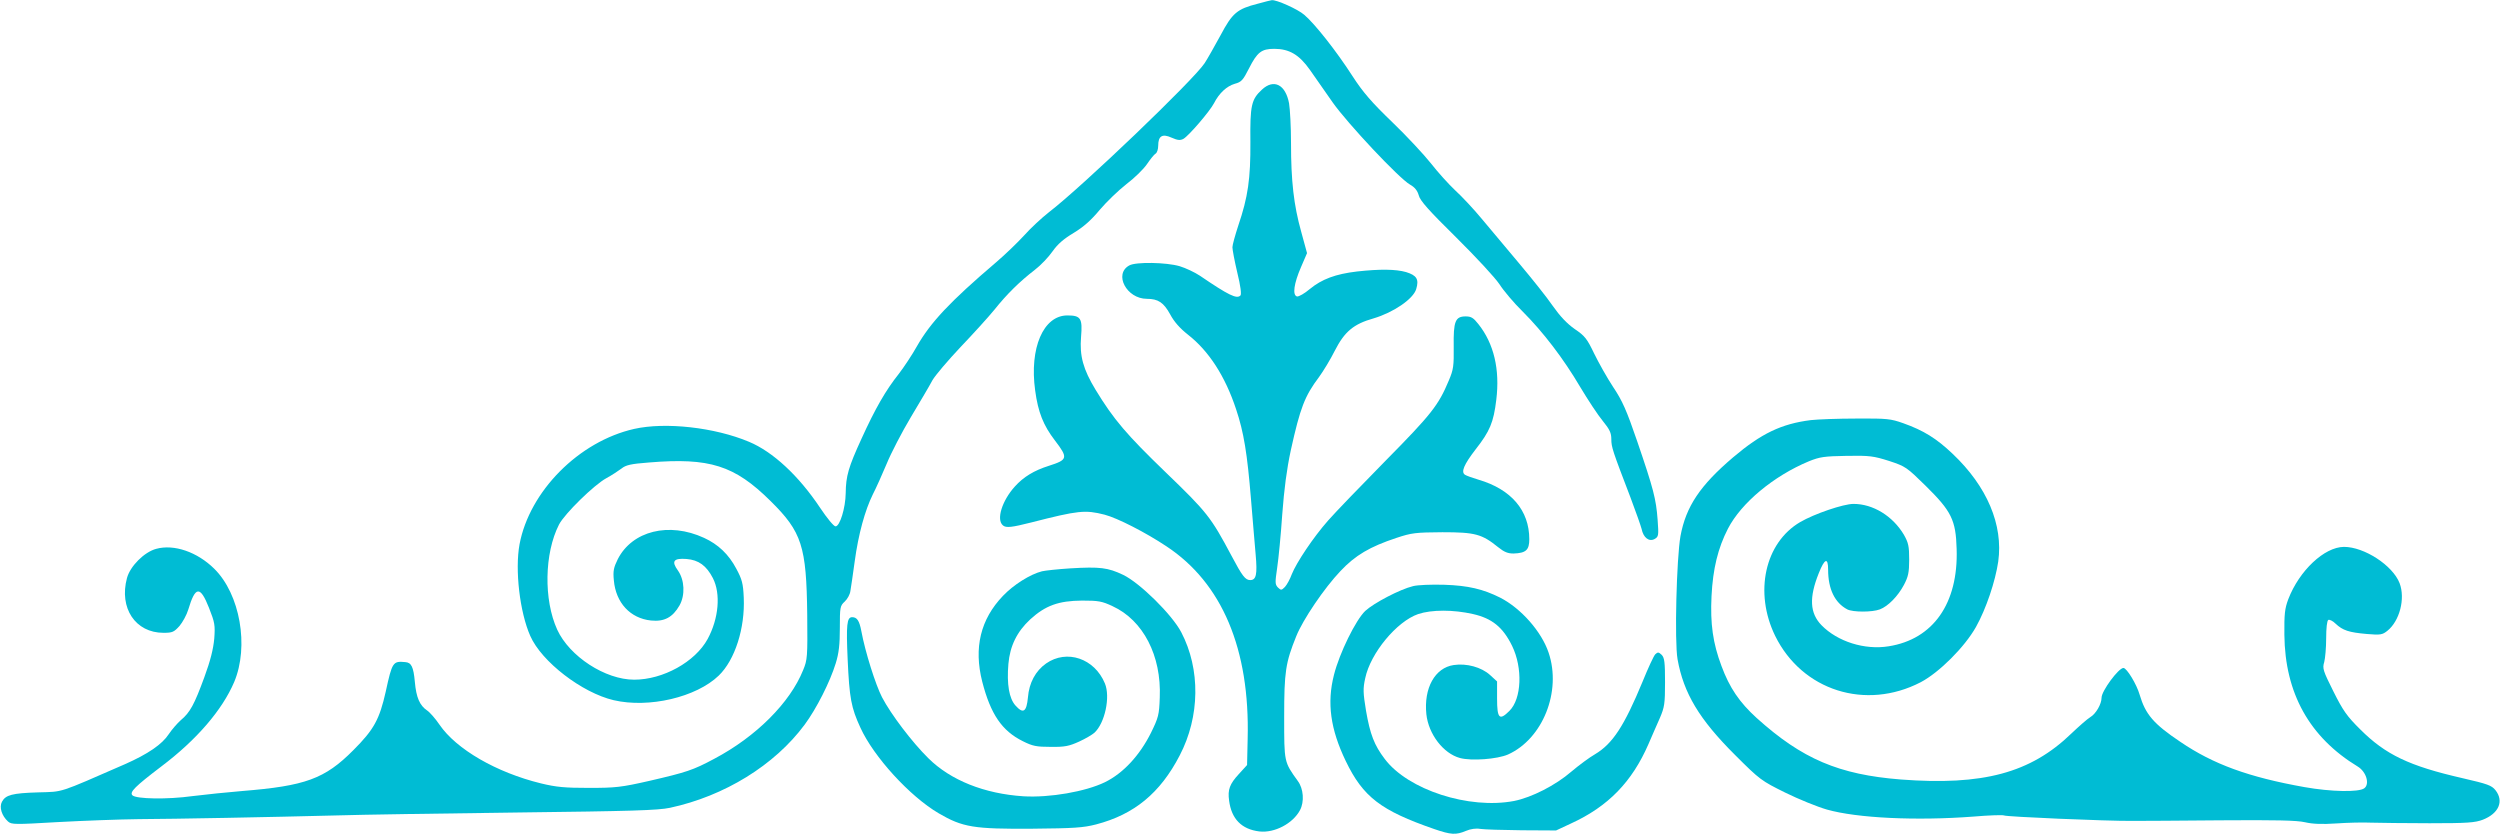 <?xml version="1.0" standalone="no"?>
<!DOCTYPE svg PUBLIC "-//W3C//DTD SVG 20010904//EN"
 "http://www.w3.org/TR/2001/REC-SVG-20010904/DTD/svg10.dtd">
<svg version="1.0" xmlns="http://www.w3.org/2000/svg"
 width="1280pt" height="427pt" viewBox="0 0 1280 427"
 preserveAspectRatio="xMidYMid meet">
<g transform="translate(0,427) scale(0.1,-0.1)"
fill="#00bcd4" stroke="none">
<path d="M6440 4251 c-106 -27 -130 -47 -191 -162 -30 -55 -66 -119 -81 -142
-53 -83 -627 -633 -798 -764 -37 -29 -94 -82 -126 -118 -33 -36 -97 -98 -144
-138 -237 -202 -336 -308 -406 -431 -24 -43 -66 -106 -92 -140 -67 -84 -121
-178 -191 -332 -67 -146 -80 -191 -81 -279 -1 -76 -30 -170 -52 -170 -9 0 -43
41 -79 95 -110 165 -242 287 -364 338 -176 74 -428 102 -588 66 -283 -64 -536
-319 -587 -591 -24 -131 1 -347 55 -469 58 -132 265 -291 427 -329 180 -42
423 15 538 126 83 80 135 243 128 399 -3 73 -9 94 -38 148 -39 74 -93 125
-165 158 -180 83 -368 36 -442 -109 -21 -43 -25 -60 -20 -109 10 -114 84 -194
190 -205 68 -7 111 16 146 77 30 53 26 131 -8 179 -35 48 -22 64 44 59 62 -5
102 -34 135 -98 41 -80 30 -207 -27 -312 -64 -117 -228 -208 -376 -208 -148 0
-331 119 -394 256 -70 153 -66 391 9 538 28 55 180 204 243 238 28 15 62 38
77 49 22 18 48 24 140 31 312 26 439 -15 623 -197 161 -159 184 -231 188 -583
2 -216 1 -230 -21 -283 -67 -167 -241 -341 -455 -454 -108 -58 -142 -69 -332
-113 -145 -33 -174 -36 -310 -36 -123 0 -167 4 -245 23 -229 56 -434 175 -520
301 -21 31 -50 64 -64 73 -37 25 -55 66 -62 146 -7 77 -18 99 -49 101 -63 6
-67 1 -100 -151 -32 -142 -60 -194 -166 -300 -146 -147 -246 -183 -569 -209
-74 -6 -189 -18 -254 -26 -129 -18 -289 -15 -308 4 -16 16 13 45 147 147 182
137 313 290 374 433 77 183 30 450 -102 580 -87 86 -206 127 -297 102 -61 -16
-134 -89 -150 -150 -41 -153 43 -280 187 -280 46 0 54 4 82 35 16 19 37 57 45
84 36 121 61 123 106 9 30 -76 32 -89 27 -158 -5 -53 -19 -111 -51 -198 -51
-139 -73 -180 -120 -219 -18 -16 -46 -48 -62 -72 -34 -52 -107 -102 -225 -154
-346 -151 -312 -140 -444 -144 -133 -4 -166 -13 -185 -48 -15 -28 -1 -72 31
-101 18 -16 34 -16 257 -3 130 7 316 14 412 15 191 1 662 10 1013 19 122 4
539 10 927 15 584 7 718 11 780 24 279 60 536 218 690 426 60 81 130 219 159
314 16 52 21 95 21 180 0 107 1 114 25 136 14 13 27 37 29 54 3 17 13 85 22
151 19 141 53 263 93 344 16 31 48 102 71 157 22 54 78 162 124 239 46 77 96
161 110 188 15 26 80 102 144 170 64 67 143 154 174 192 63 79 128 143 207
204 30 23 70 65 90 94 26 37 57 64 109 95 51 31 89 65 133 118 34 40 95 99
136 131 41 31 88 77 105 102 17 25 37 50 44 54 8 4 14 23 14 41 0 50 21 63 69
41 30 -13 43 -15 60 -6 27 15 136 142 157 183 26 51 65 87 106 99 34 9 42 18
73 79 42 83 64 100 129 100 77 0 128 -30 183 -108 26 -37 78 -112 116 -166 77
-109 340 -389 396 -421 25 -14 38 -31 45 -55 6 -27 53 -79 191 -215 105 -104
199 -206 222 -240 21 -33 74 -96 119 -140 105 -105 209 -241 295 -387 39 -65
90 -143 115 -173 36 -44 44 -62 44 -94 0 -40 6 -58 98 -298 27 -72 53 -145 57
-161 9 -45 38 -67 66 -52 21 12 22 17 16 99 -8 107 -21 157 -104 400 -55 161
-77 210 -124 280 -31 47 -74 124 -97 171 -36 75 -47 90 -99 125 -40 28 -75 65
-113 119 -30 44 -107 140 -170 215 -63 75 -149 178 -192 229 -42 51 -104 117
-138 148 -33 31 -89 93 -124 138 -35 44 -124 140 -198 211 -105 101 -150 153
-203 235 -83 129 -193 268 -247 314 -33 29 -145 79 -167 75 -3 0 -35 -8 -71
-18z"/>
<path d="M6461 3811 c-54 -50 -61 -80 -59 -268 1 -188 -12 -281 -62 -428 -16
-49 -30 -99 -30 -111 0 -12 11 -71 25 -130 17 -69 22 -111 16 -117 -19 -19
-60 1 -207 101 -27 18 -74 40 -104 49 -67 20 -225 23 -258 4 -81 -44 -14 -171
90 -171 58 0 86 -19 119 -79 20 -38 50 -72 92 -105 106 -83 190 -212 246 -382
39 -116 57 -226 76 -459 9 -104 19 -233 24 -285 9 -101 3 -130 -28 -130 -25 0
-41 21 -96 125 -105 197 -124 222 -337 427 -200 193 -266 270 -359 423 -63
104 -82 172 -74 270 8 95 -1 110 -70 110 -123 0 -195 -167 -165 -384 15 -112
42 -179 101 -256 69 -90 66 -99 -31 -130 -76 -24 -130 -57 -174 -106 -66 -73
-96 -170 -61 -199 16 -14 46 -10 145 15 242 62 276 65 375 40 66 -17 212 -92
317 -162 285 -188 428 -526 416 -987 l-3 -133 -42 -46 c-47 -51 -58 -80 -50
-136 12 -94 64 -147 155 -158 78 -9 172 41 208 109 23 43 18 110 -11 149 -71
99 -70 94 -70 329 0 231 7 277 62 413 34 85 144 247 226 333 76 81 151 125
287 170 78 26 98 28 235 29 167 0 202 -9 286 -77 31 -25 50 -32 78 -32 64 2
81 18 81 73 0 148 -93 256 -260 305 -30 9 -61 20 -69 25 -22 14 -6 52 54 130
73 93 92 138 106 254 19 155 -12 288 -92 388 -25 32 -37 39 -65 39 -53 0 -63
-25 -61 -155 1 -98 -1 -117 -25 -173 -53 -127 -89 -173 -325 -412 -127 -129
-259 -266 -293 -305 -76 -86 -162 -215 -186 -275 -9 -25 -25 -54 -35 -65 -18
-18 -20 -18 -36 -3 -15 16 -15 25 -4 100 7 46 19 169 26 273 10 133 23 232 44
330 48 217 71 277 144 374 22 30 59 91 81 135 50 98 96 137 199 166 101 30
203 99 218 150 15 50 3 70 -52 87 -53 15 -133 16 -251 3 -110 -13 -180 -39
-242 -90 -27 -23 -56 -39 -65 -38 -25 6 -16 67 20 150 l31 72 -30 110 c-38
136 -52 259 -52 454 0 82 -5 173 -10 203 -18 96 -78 127 -139 70z"/>
<path d="M9271 2119 c-150 -19 -253 -68 -398 -191 -168 -143 -241 -251 -269
-403 -20 -113 -31 -539 -15 -630 31 -174 111 -308 295 -491 127 -127 135 -132
256 -192 69 -34 165 -73 214 -87 155 -44 458 -58 749 -36 81 7 152 9 157 6 11
-7 526 -29 655 -28 44 0 249 1 455 3 279 2 390 0 432 -10 39 -9 87 -11 160 -6
56 4 137 6 178 4 41 -1 176 -3 300 -3 194 0 232 3 272 18 82 32 109 95 65 151
-20 25 -40 32 -170 62 -271 62 -393 120 -522 249 -69 68 -89 97 -138 195 -53
106 -57 118 -47 150 5 19 10 74 10 122 0 51 4 90 11 94 6 3 23 -5 37 -19 37
-35 69 -45 160 -53 70 -6 80 -4 105 16 63 50 93 165 63 244 -35 91 -181 186
-285 186 -101 -1 -229 -122 -285 -268 -18 -48 -21 -76 -20 -182 3 -300 129
-525 376 -675 44 -27 62 -90 33 -111 -28 -21 -171 -18 -306 6 -286 51 -467
117 -636 232 -137 92 -178 140 -208 241 -15 53 -66 137 -83 137 -25 0 -112
-118 -112 -152 0 -33 -29 -83 -58 -100 -15 -9 -58 -47 -97 -84 -209 -202 -453
-267 -873 -235 -317 25 -505 105 -738 315 -88 80 -139 155 -180 266 -44 117
-58 216 -51 358 7 140 33 246 84 345 68 132 234 270 414 345 57 23 79 26 194
28 118 2 138 -1 217 -26 85 -28 90 -32 187 -127 132 -130 155 -175 159 -324 9
-278 -120 -462 -348 -498 -123 -20 -262 24 -344 108 -60 62 -64 141 -14 266
30 76 48 83 48 18 0 -99 34 -169 98 -203 29 -15 128 -15 167 0 42 16 92 67
123 125 22 42 27 63 27 130 0 69 -4 86 -27 127 -57 96 -158 158 -258 158 -52
0 -201 -51 -273 -93 -181 -106 -237 -360 -128 -583 138 -280 463 -383 745
-237 95 50 225 180 283 283 52 93 99 233 114 335 26 188 -57 384 -233 551 -83
79 -149 120 -253 157 -65 23 -83 25 -240 24 -94 0 -199 -4 -234 -8z"/>
<path d="M5480 1360 c-63 -4 -128 -11 -145 -15 -60 -15 -146 -69 -200 -126
-115 -120 -150 -266 -106 -439 43 -167 101 -252 208 -305 50 -25 69 -29 143
-29 72 -1 94 4 145 27 33 15 68 36 78 45 54 49 83 184 54 253 -53 128 -195
176 -301 102 -54 -38 -87 -99 -93 -174 -7 -74 -24 -86 -64 -41 -32 36 -45 108
-36 213 8 92 44 165 112 228 78 71 145 95 265 96 84 0 102 -3 157 -29 156 -72
250 -253 241 -467 -3 -90 -7 -103 -45 -181 -58 -116 -142 -207 -236 -253 -99
-48 -282 -80 -417 -72 -200 13 -373 82 -487 195 -83 82 -191 224 -237 312 -33
64 -86 231 -106 339 -10 53 -22 71 -47 71 -27 0 -31 -38 -23 -216 9 -199 18
-247 65 -349 68 -150 254 -353 401 -439 123 -72 180 -81 479 -79 214 2 261 5
327 22 195 51 328 160 428 353 104 199 107 442 8 631 -47 90 -212 253 -298
294 -78 37 -118 42 -270 33z"/>
<path d="M7235 1269 c-67 -16 -202 -87 -245 -127 -49 -47 -132 -216 -160 -327
-37 -144 -18 -279 60 -441 89 -185 180 -254 454 -349 85 -29 110 -31 162 -9
23 10 52 14 73 10 20 -3 115 -6 212 -7 l176 -1 77 36 c190 87 312 213 396 406
18 41 44 102 59 135 23 54 26 72 26 182 0 103 -3 125 -17 140 -16 15 -20 15
-33 3 -8 -8 -37 -71 -65 -140 -94 -227 -153 -318 -244 -372 -28 -16 -82 -56
-121 -89 -81 -70 -203 -132 -293 -150 -231 -44 -543 57 -662 215 -54 71 -75
126 -96 247 -15 92 -16 113 -4 167 27 128 161 290 271 328 69 23 180 23 281 0
97 -22 153 -67 200 -163 55 -113 49 -271 -14 -333 -51 -51 -63 -39 -63 63 l0
88 -36 33 c-44 40 -120 61 -186 51 -96 -14 -154 -118 -140 -252 11 -102 87
-201 172 -224 59 -16 191 -6 246 18 178 80 275 323 208 521 -36 108 -141 227
-248 282 -88 44 -164 62 -286 66 -66 2 -138 -1 -160 -7z"/>
</g>
</svg>
